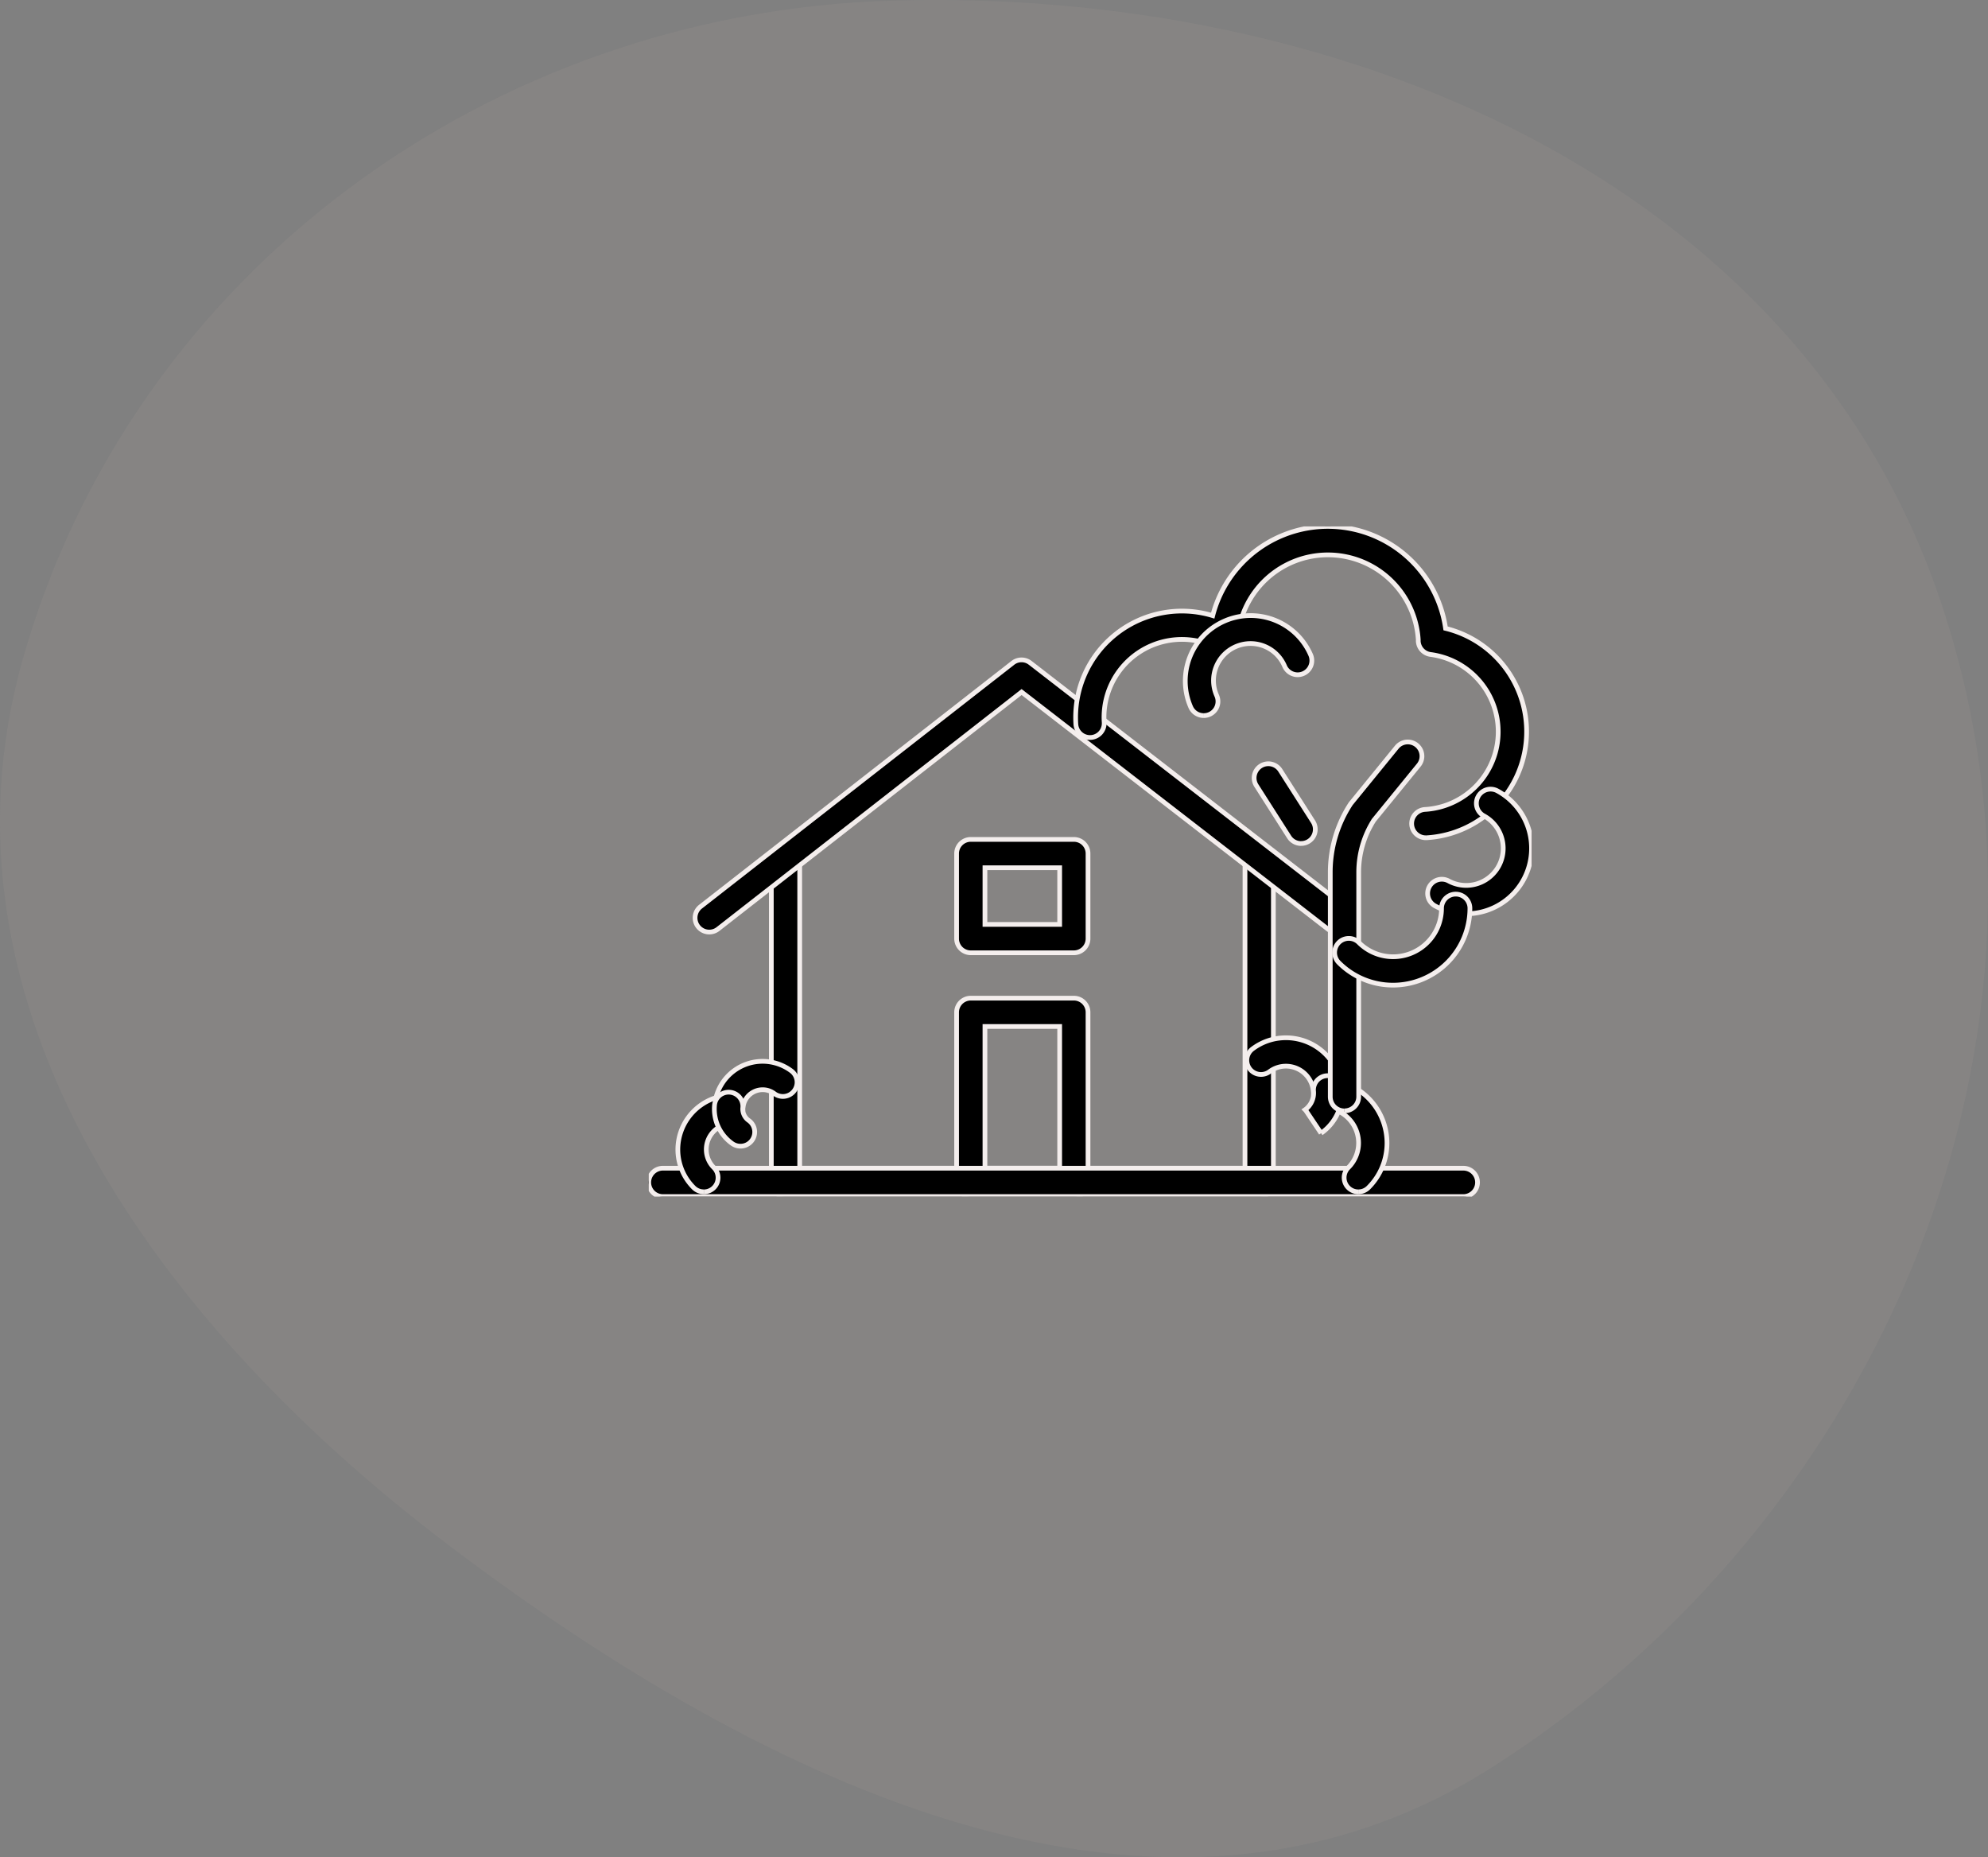 <svg xmlns="http://www.w3.org/2000/svg" xmlns:xlink="http://www.w3.org/1999/xlink" width="210.621" height="196.747" viewBox="0 0 210.621 196.747">
  <rect x="0" y="0" width="210.621" height="196.747" fill="#808080" stroke="none"/>
  <defs>
    <clipPath id="clip-path">
      <rect id="Rectangle_1236" data-name="Rectangle 1236" width="93.532" height="70.991" stroke="#f4eeed" stroke-width="0.5"/>
    </clipPath>
  </defs>
  <g id="Group_4030" data-name="Group 4030" transform="translate(-1227.067 -3433.756)">
    <path id="Path_4816" data-name="Path 4816" d="M347.7,239.792c47.133-1.453,95.972,18.729,111.164,63.37,15.742,46.254-6.236,97.576-47.467,123.792-35.088,22.309-77.188,1.623-110.366-23.439-30.7-23.189-55.776-57.093-45.229-94.093,11.648-40.862,49.428-68.32,91.9-69.63" transform="translate(973.715 3194.038)" fill="#c3aca6" opacity="0.1"/>
    <g id="Group_4211" data-name="Group 4211" transform="translate(1295.801 3489.524)">
      <g id="Group_4210" data-name="Group 4210" clip-path="url(#clip-path)">
        <path id="Path_4939" data-name="Path 4939" d="M116.437,208.68H66.255a1.5,1.5,0,0,1-1.5-1.5V173.718a1.5,1.5,0,0,1,3.007,0v31.955h47.175V173.718a1.5,1.5,0,0,1,3.007,0v33.459a1.5,1.5,0,0,1-1.5,1.5" transform="translate(-51.77 -137.688)" stroke="#f4eeed" stroke-width="0.5"/>
        <path id="Path_4940" data-name="Path 4940" d="M175.09,270.247H164.167a1.5,1.5,0,0,1-1.5-1.5v-18.02a1.5,1.5,0,0,1,1.5-1.5H175.09a1.5,1.5,0,0,1,1.5,1.5v18.02a1.5,1.5,0,0,1-1.5,1.5m-9.42-3.007h7.916V252.227H165.67Z" transform="translate(-130.052 -199.256)" stroke="#f4eeed" stroke-width="0.5"/>
        <path id="Path_4941" data-name="Path 4941" d="M175.09,177.355H164.167a1.5,1.5,0,0,1-1.5-1.5v-9.01a1.5,1.5,0,0,1,1.5-1.5H175.09a1.5,1.5,0,0,1,1.5,1.5v9.01a1.5,1.5,0,0,1-1.5,1.5m-9.42-3.007h7.916v-6H165.67Z" transform="translate(-130.052 -132.191)" stroke="#f4eeed" stroke-width="0.5"/>
        <path id="Path_4942" data-name="Path 4942" d="M86.307,342.112H1.5a1.5,1.5,0,1,1,0-3.007h84.8a1.5,1.5,0,1,1,0,3.007" transform="translate(0 -271.121)" stroke="#f4eeed" stroke-width="0.5"/>
        <path id="Path_4943" data-name="Path 4943" d="M18.1,296.452a1.5,1.5,0,0,1-1.063-.44,5.7,5.7,0,0,1-1.68-4.056,5.775,5.775,0,0,1,4.038-5.477,5.093,5.093,0,0,1,7.989-2.833,1.5,1.5,0,1,1-1.8,2.407,2.067,2.067,0,0,0-1.248-.414,2.088,2.088,0,0,0-2.085,2.07c0,.011,0,.022,0,.031a1.5,1.5,0,0,1-1.381,1.5,2.741,2.741,0,0,0-2.5,2.719,2.711,2.711,0,0,0,.8,1.93,1.5,1.5,0,0,1-1.063,2.567" transform="translate(-12.275 -225.968)" stroke="#f4eeed" stroke-width="0.5"/>
        <path id="Path_4944" data-name="Path 4944" d="M37.394,304.655a1.5,1.5,0,0,1-.838-.256,4.485,4.485,0,0,1-1.9-4.142,1.5,1.5,0,1,1,2.985.363,1.5,1.5,0,0,0,.593,1.284,1.5,1.5,0,0,1-.841,2.751" transform="translate(-27.683 -239.004)" stroke="#f4eeed" stroke-width="0.5"/>
        <path id="Path_4945" data-name="Path 4945" d="M327.861,286.5a1.5,1.5,0,0,1-1.063-2.567,3.682,3.682,0,0,0,1.086-2.621,3.723,3.723,0,0,0-3.4-3.692,1.5,1.5,0,0,1-1.381-1.5c0-.011,0-.025,0-.038a2.917,2.917,0,0,0-2.913-2.894,2.886,2.886,0,0,0-1.744.579,1.5,1.5,0,1,1-1.8-2.407,5.871,5.871,0,0,1,3.547-1.18,5.931,5.931,0,0,1,5.786,4.664,6.758,6.758,0,0,1,4.915,6.466,6.671,6.671,0,0,1-1.966,4.747,1.5,1.5,0,0,1-1.063.44" transform="translate(-252.68 -216.013)" stroke="#f4eeed" stroke-width="0.5"/>
        <path id="Path_4946" data-name="Path 4946" d="M348.543,296.339l-1.678-2.5-.016.011a2.2,2.2,0,0,0,.9-1.921,1.5,1.5,0,0,1,2.985-.363,5.164,5.164,0,0,1-2.188,4.769" transform="translate(-277.312 -232.059)" stroke="#f4eeed" stroke-width="0.5"/>
        <path id="Path_4947" data-name="Path 4947" d="M92.436,99.336a1.5,1.5,0,0,1-.919-.315L59.065,73.909,26.9,99.017a1.5,1.5,0,0,1-1.85-2.371L58.136,70.82a1.5,1.5,0,0,1,1.845,0L93.358,96.643a1.5,1.5,0,0,1-.921,2.693" transform="translate(-19.565 -56.367)" stroke="#f4eeed" stroke-width="0.5"/>
        <path id="Path_4948" data-name="Path 4948" d="M262.714,32.978a1.5,1.5,0,0,1-.1-3,8.252,8.252,0,0,0,.553-16.415,1.5,1.5,0,0,1-1.305-1.416c0-.037,0-.074,0-.11l0-.055a9.593,9.593,0,0,0-19.12-.312,1.5,1.5,0,0,1-2.18,1.195,8.252,8.252,0,0,0-11.976,7.891,1.5,1.5,0,0,1-3,.2,11.261,11.261,0,0,1,14.5-11.507A12.6,12.6,0,0,1,264.757,10.8a11.26,11.26,0,0,1-1.944,22.174c-.033,0-.066,0-.1,0" transform="translate(-180.337 0)" stroke="#f4eeed" stroke-width="0.5"/>
        <path id="Path_4949" data-name="Path 4949" d="M285.472,57.7a1.5,1.5,0,0,1-1.38-.9A6.928,6.928,0,0,1,296.8,51.271a1.5,1.5,0,1,1-2.757,1.2,3.921,3.921,0,1,0-7.19,3.129,1.5,1.5,0,0,1-1.378,2.1" transform="translate(-226.674 -37.663)" stroke="#f4eeed" stroke-width="0.5"/>
        <path id="Path_4950" data-name="Path 4950" d="M415.682,152.034a6.887,6.887,0,0,1-3.289-.839,1.5,1.5,0,1,1,1.431-2.644,3.921,3.921,0,0,0,3.733-6.9,1.5,1.5,0,1,1,1.432-2.645,6.932,6.932,0,0,1-3.308,13.024" transform="translate(-329.086 -110.996)" stroke="#f4eeed" stroke-width="0.5"/>
        <path id="Path_4951" data-name="Path 4951" d="M361.632,152.99a1.5,1.5,0,0,1-1.5-1.5V127.718a13.256,13.256,0,0,1,2.137-7.225,1.56,1.56,0,0,1,.1-.133l4.808-5.9a1.5,1.5,0,1,1,2.331,1.9l-4.754,5.83a10.254,10.254,0,0,0-1.61,5.523v23.768a1.5,1.5,0,0,1-1.5,1.5" transform="translate(-287.929 -91.074)" stroke="#f4eeed" stroke-width="0.5"/>
        <path id="Path_4952" data-name="Path 4952" d="M368.641,203.917a8.085,8.085,0,0,1-5.755-2.384,1.5,1.5,0,1,1,2.127-2.126,5.132,5.132,0,0,0,8.76-3.628,1.5,1.5,0,1,1,3.007,0,8.148,8.148,0,0,1-8.139,8.139" transform="translate(-289.782 -155.326)" stroke="#f4eeed" stroke-width="0.5"/>
        <path id="Path_4953" data-name="Path 4953" d="M324.9,133.87a1.5,1.5,0,0,1-1.269-.7l-3.469-5.437a1.5,1.5,0,0,1,2.535-1.617l3.469,5.437a1.5,1.5,0,0,1-1.266,2.313" transform="translate(-255.789 -100.28)" stroke="#f4eeed" stroke-width="0.5"/>
      </g>
    </g>
  </g>
</svg>
